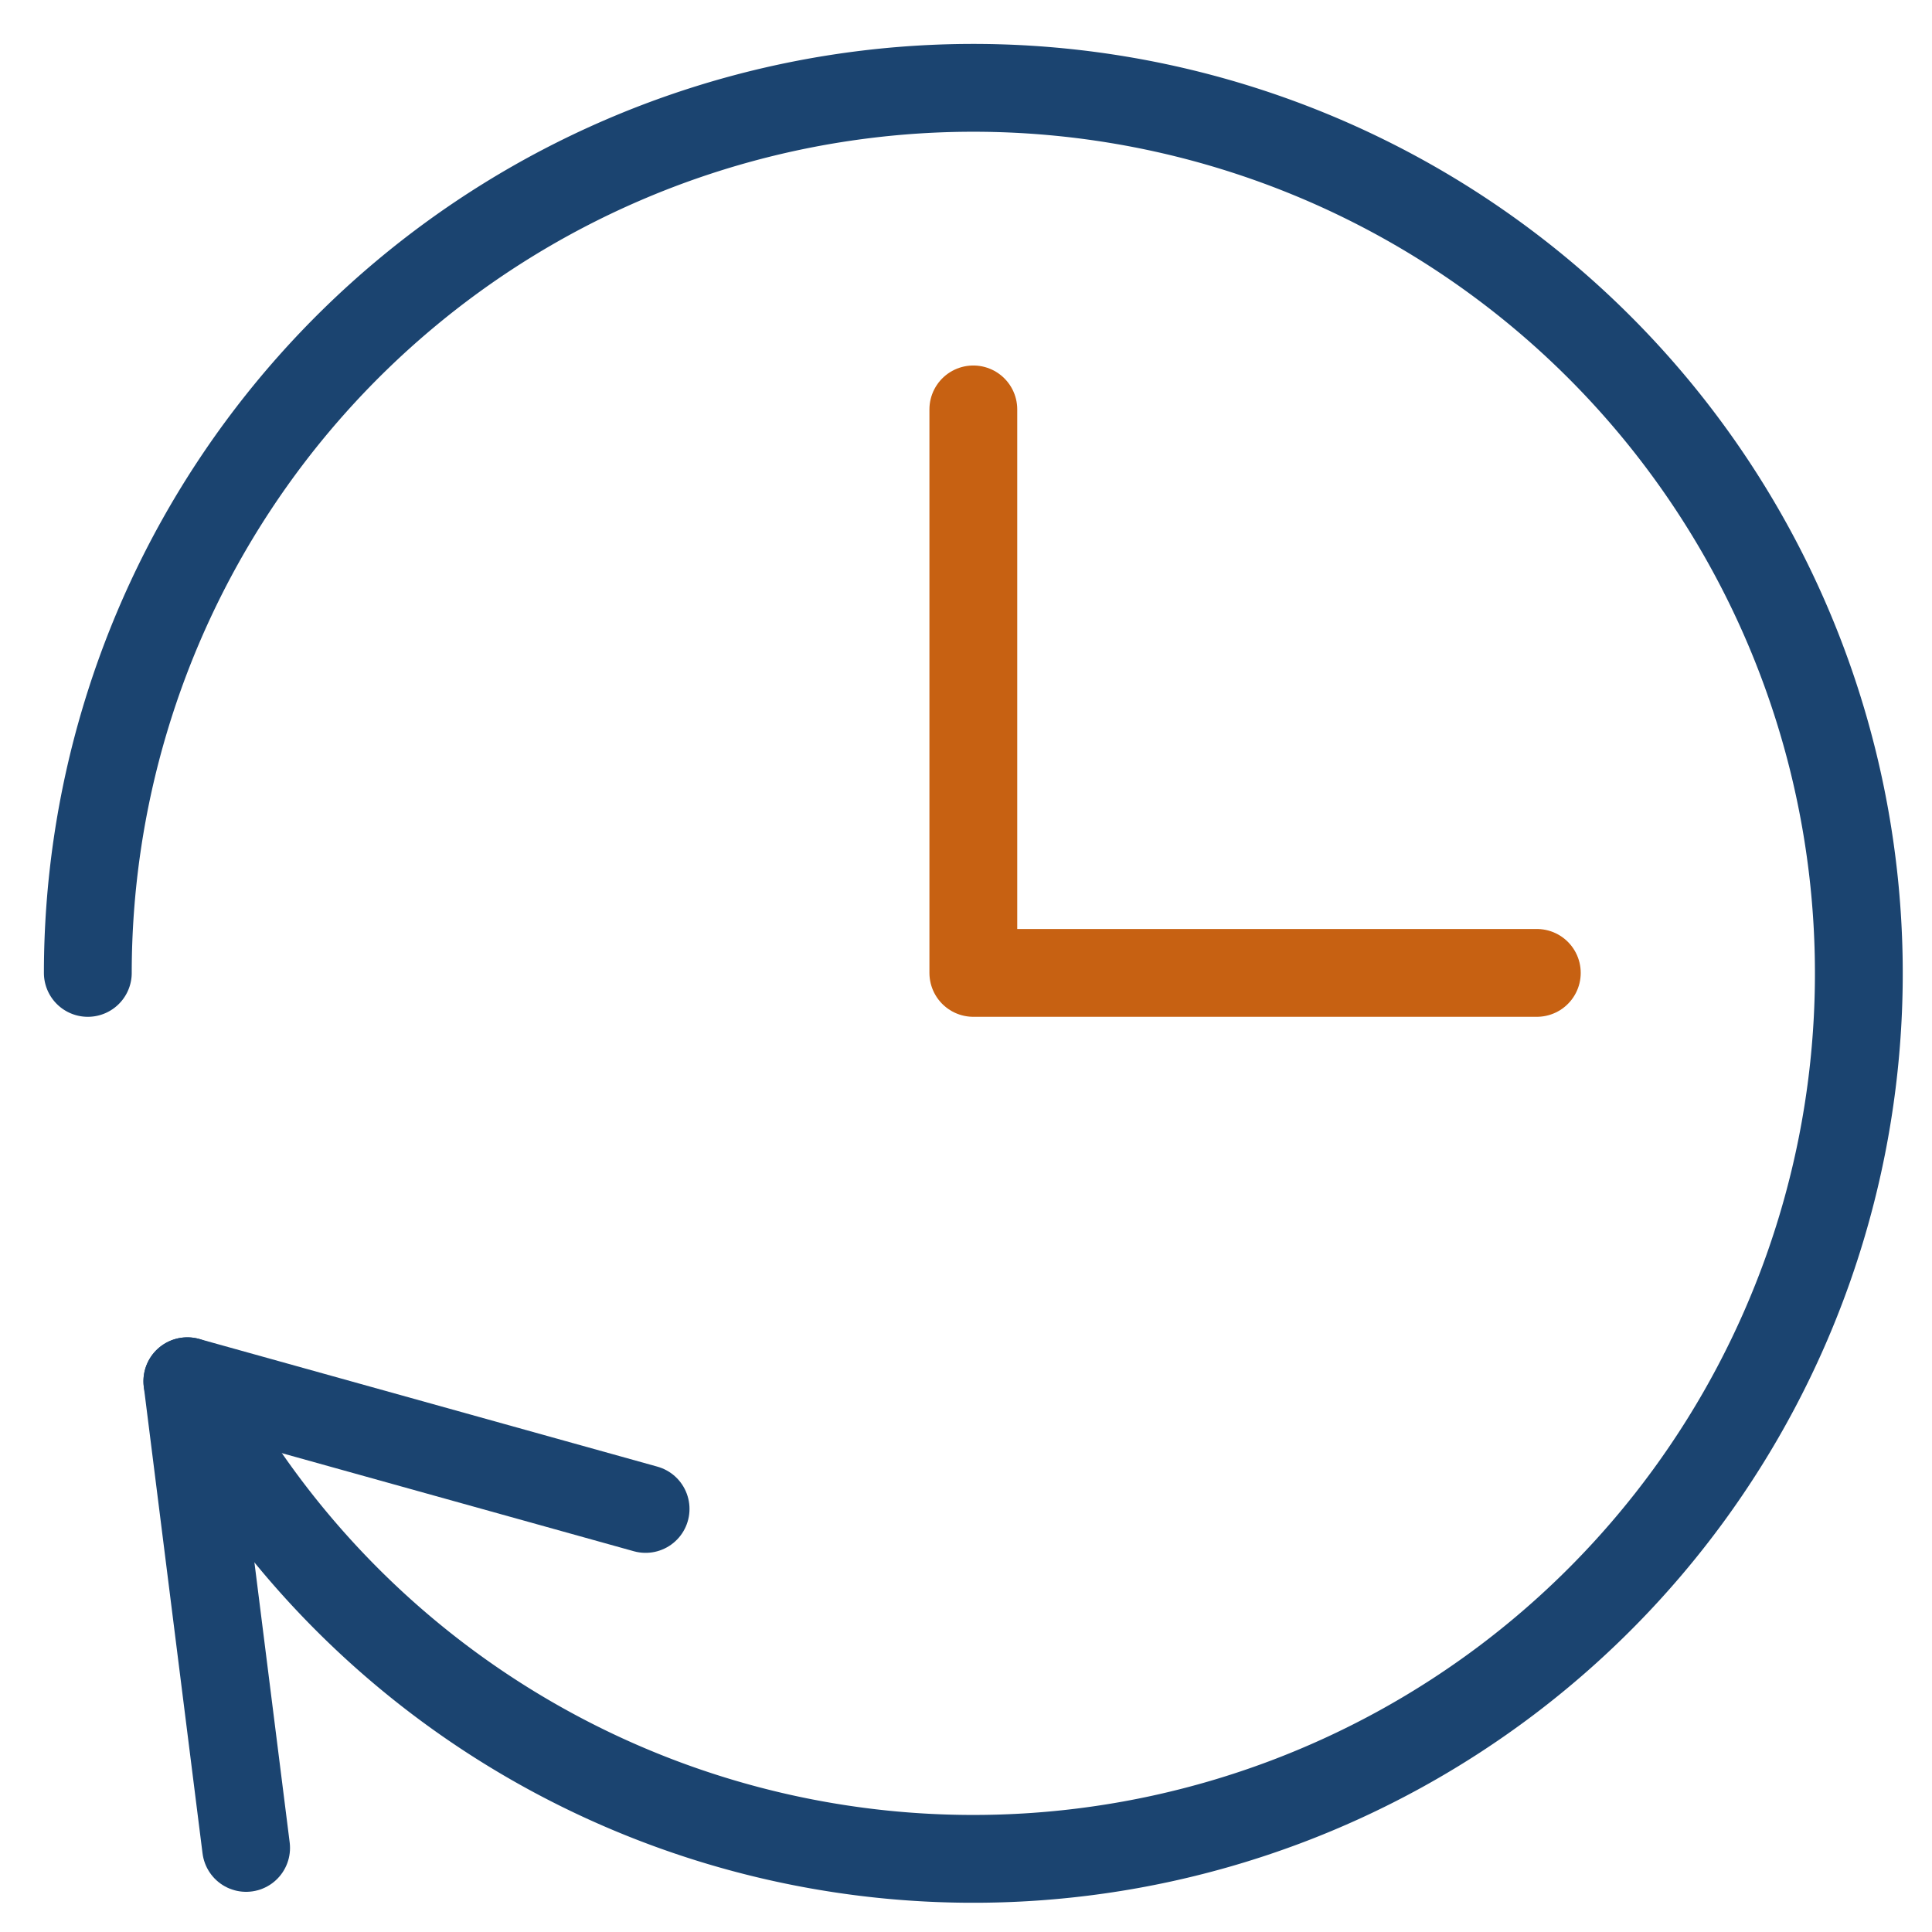 <svg xmlns="http://www.w3.org/2000/svg" xmlns:xlink="http://www.w3.org/1999/xlink" width="44" height="44" viewBox="0 0 44 44"><defs><clipPath id="clip-long-term-conditions"><rect width="44" height="44"></rect></clipPath></defs><g id="long-term-conditions" clip-path="url(#clip-long-term-conditions)"><g id="long-term-conditions-2" data-name="long-term-conditions" transform="translate(0.167 0.157)"><path id="Path_129" data-name="Path 129" d="M22,9.167V22H34.833" fill="none" stroke="#c76112" stroke-linecap="round" stroke-linejoin="round" stroke-miterlimit="10" stroke-width="2"></path><path id="Path_130" data-name="Path 130" d="M14.536,34.208,4.1,31.3,5.438,41.928" fill="none" stroke="#1b4470" stroke-linecap="round" stroke-linejoin="round" stroke-miterlimit="10" stroke-width="2"></path><path id="Path_131" data-name="Path 131" d="M1.833,22A20.167,20.167,0,1,1,4.1,31.3" fill="none" stroke="#1b4470" stroke-linecap="round" stroke-linejoin="round" stroke-miterlimit="10" stroke-width="2"></path></g></g></svg>